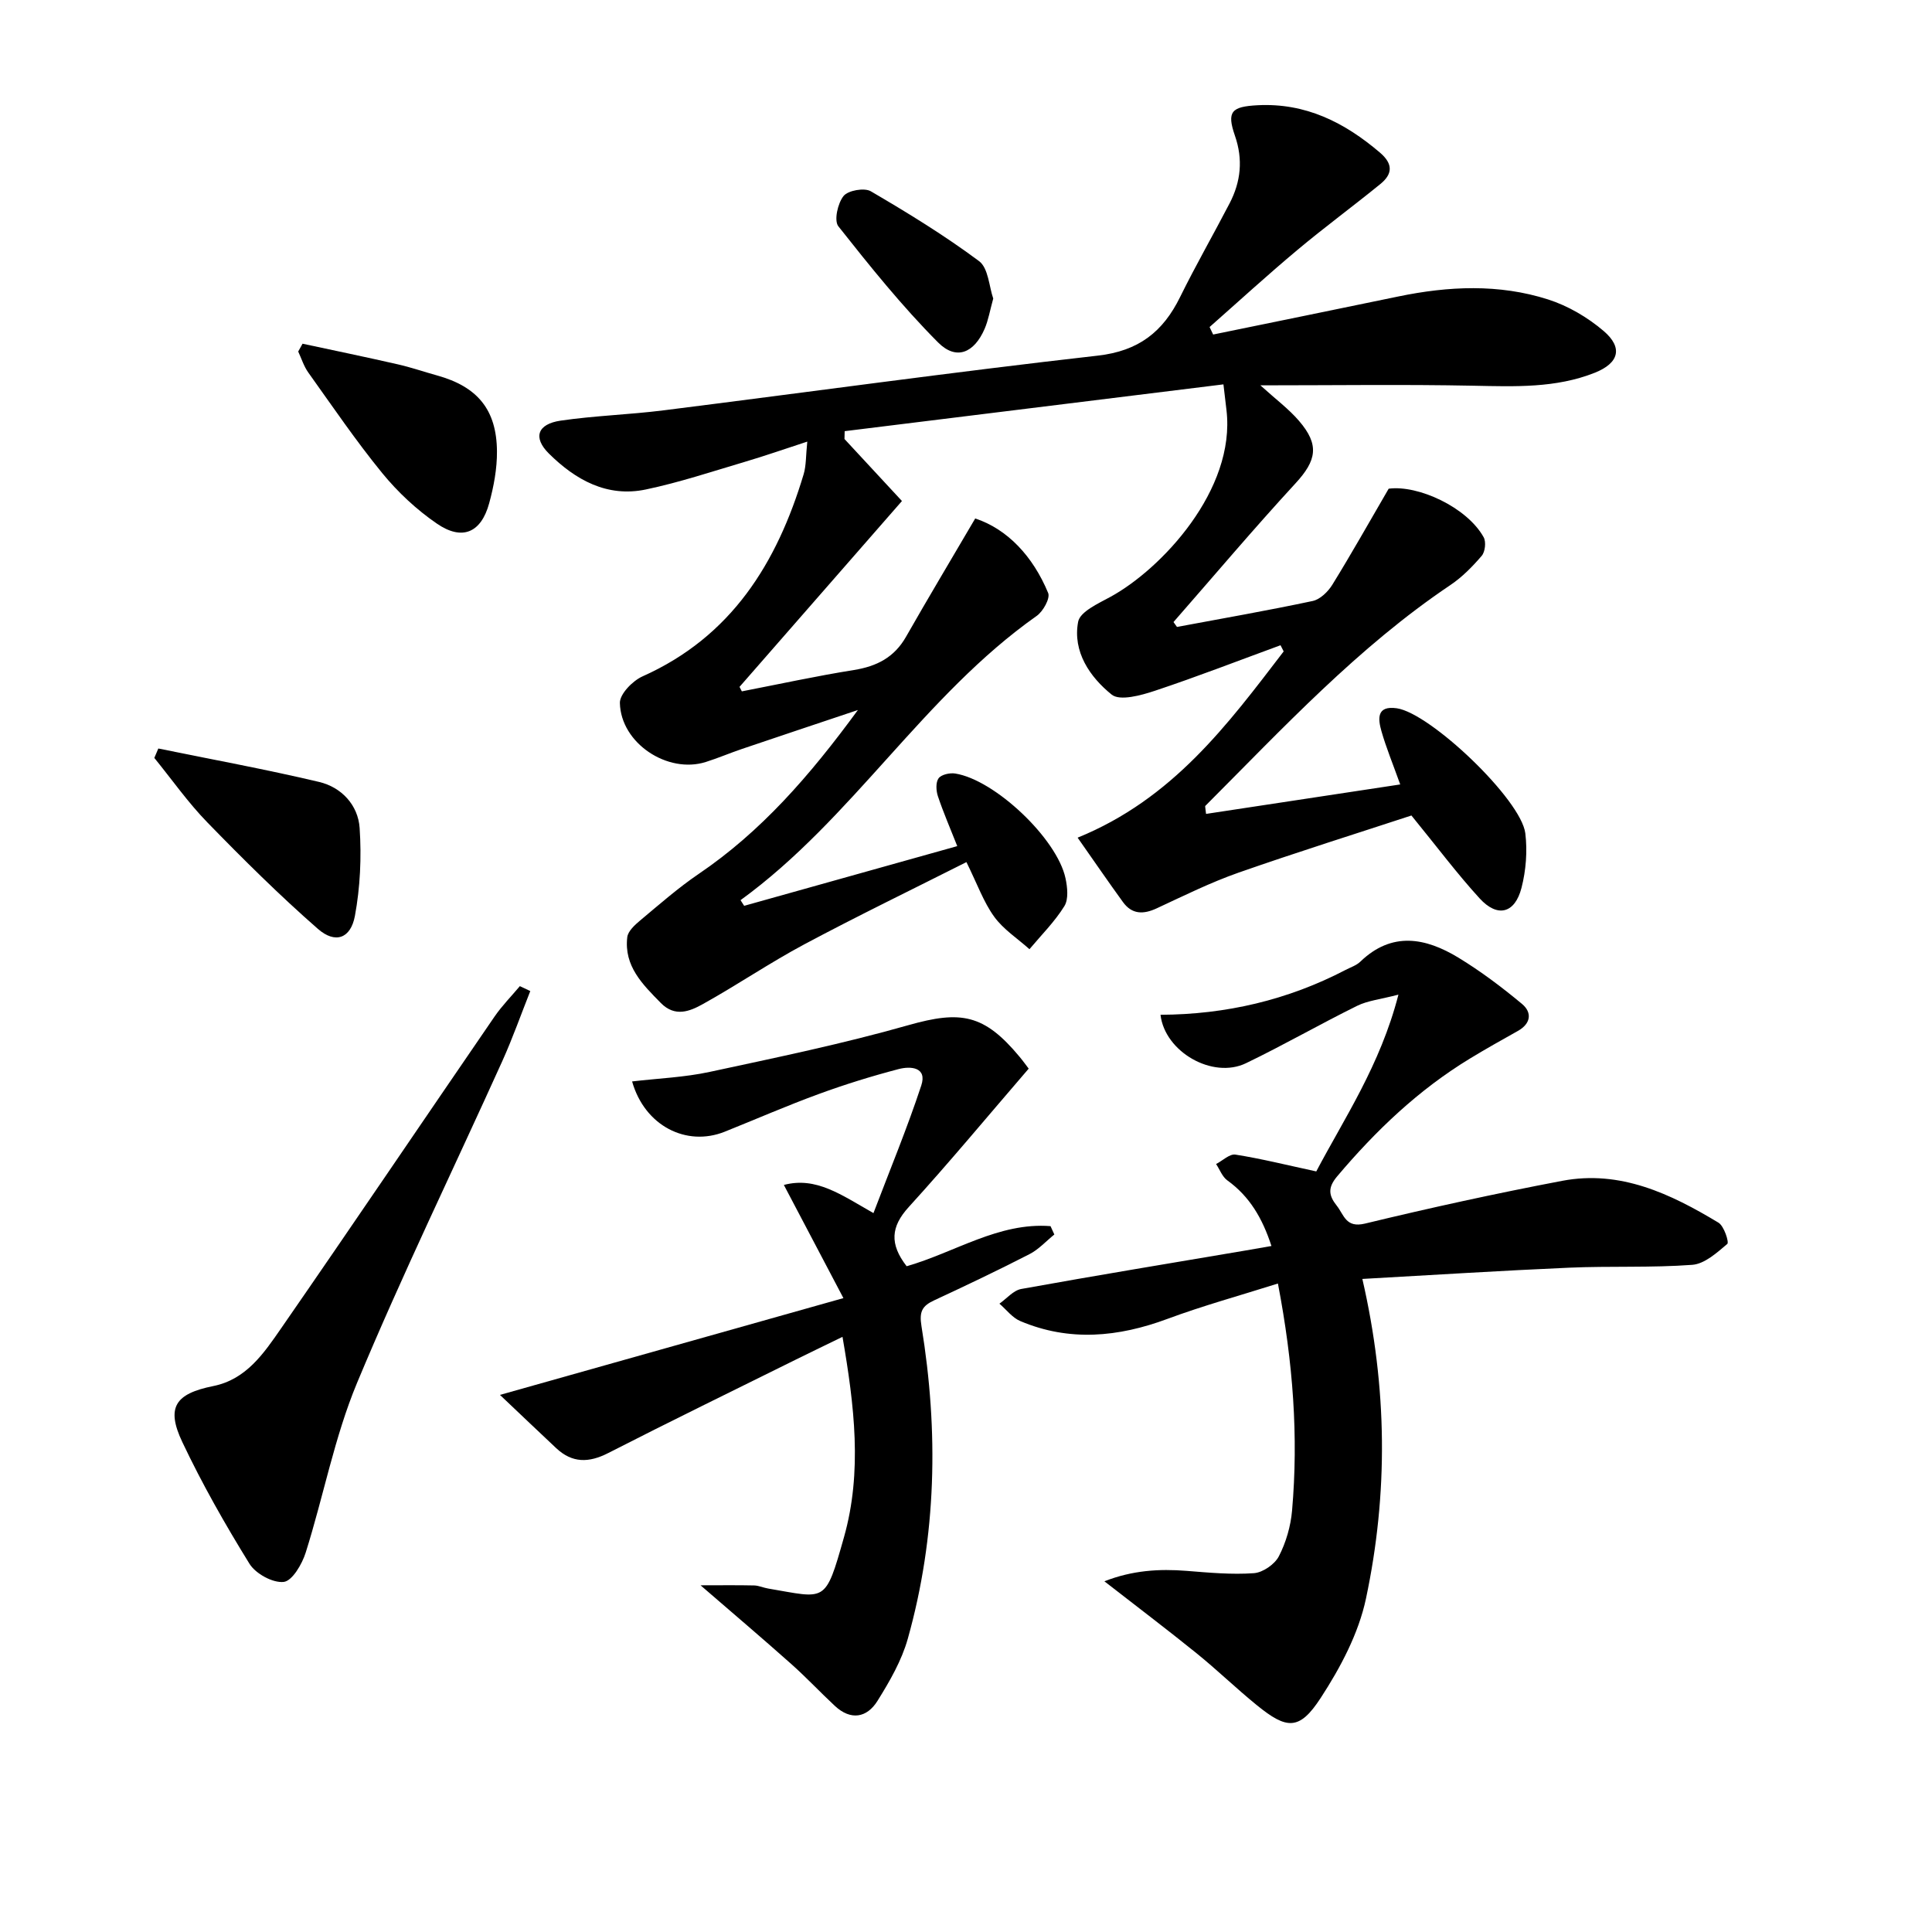 <svg enable-background="new 0 0 400 400" viewBox="0 0 400 400" xmlns="http://www.w3.org/2000/svg"><path d="m223.11 173.43c19.71-8.03 31.07-23.42 42.66-38.56-.22-.43-.43-.85-.65-1.28-8.66 3.17-17.27 6.52-26.02 9.43-2.86.95-7.24 2.16-8.94.79-4.51-3.64-8.12-8.89-6.94-15.09.4-2.08 4.18-3.78 6.69-5.15 10.52-5.74 25.96-22.15 24.02-38.65-.17-1.46-.35-2.92-.63-5.34-26.37 3.26-52.4 6.47-78.42 9.69-.01.54-.03 1.08-.04 1.62 3.7 3.99 7.39 7.98 11.9 12.84-11.3 12.93-22.47 25.7-33.63 38.48l.48.93c7.73-1.5 15.43-3.18 23.2-4.42 4.73-.76 8.36-2.61 10.79-6.88 4.55-7.99 9.28-15.88 14.33-24.5 6.68 2.21 11.95 7.83 15.1 15.43.46 1.1-1.05 3.82-2.38 4.75-23.46 16.54-38.14 42.03-61.31 58.85.25.39.5.78.75 1.17 14.47-4.05 28.94-8.11 44.12-12.36-1.5-3.79-2.9-7.02-4.01-10.34-.38-1.14-.47-2.86.14-3.7.57-.78 2.33-1.17 3.45-.99 8.21 1.3 21.08 13.49 22.83 21.68.4 1.86.66 4.33-.23 5.77-2 3.23-4.77 5.98-7.23 8.92-2.47-2.21-5.4-4.1-7.3-6.72-2.2-3.04-3.49-6.73-5.75-11.31-11.22 5.66-22.5 11.12-33.54 17.01-7.18 3.83-13.93 8.44-21.04 12.39-2.68 1.49-5.75 2.76-8.69-.23-3.79-3.85-7.66-7.65-6.95-13.63.15-1.25 1.56-2.53 2.67-3.46 3.96-3.31 7.86-6.74 12.11-9.63 12.87-8.73 22.89-20.17 32.97-33.94-8.91 2.99-16.46 5.5-24 8.06-2.51.85-4.96 1.9-7.49 2.7-7.9 2.5-17.6-3.87-17.79-12.22-.04-1.84 2.63-4.58 4.68-5.5 18.41-8.22 27.84-23.45 33.36-41.83.55-1.83.45-3.85.76-6.78-4.81 1.57-8.81 2.97-12.87 4.17-6.82 2.02-13.6 4.28-20.55 5.74-8.03 1.69-14.6-2-20.09-7.45-3.33-3.31-2.36-6.09 2.43-6.8 7.05-1.03 14.22-1.24 21.3-2.13 29.98-3.77 59.9-7.93 89.92-11.33 8.48-.96 13.51-4.94 17.05-12.14 3.23-6.56 6.88-12.91 10.25-19.4 2.32-4.47 2.81-9.06 1.1-13.99-1.74-5.02-.71-6.02 4.67-6.31 9.96-.52 18.02 3.55 25.36 9.81 2.77 2.37 2.59 4.46.08 6.5-5.67 4.62-11.58 8.96-17.19 13.66-6.18 5.17-12.13 10.62-18.17 15.95.25.52.5 1.03.74 1.55 12.77-2.62 25.54-5.22 38.3-7.87 10.41-2.16 20.86-2.65 31.05.61 4.13 1.32 8.2 3.71 11.51 6.54 4.02 3.44 3.18 6.63-1.84 8.63-8.07 3.21-16.55 2.86-25.08 2.69-14.39-.29-28.8-.08-44.16-.08 3.23 2.93 5.89 4.9 7.99 7.35 4.3 4.98 3.63 8.21-.71 12.93-8.64 9.38-16.87 19.13-25.27 28.73.24.34.48.67.72 1.01 9.37-1.75 18.77-3.39 28.09-5.37 1.55-.33 3.18-1.92 4.07-3.36 3.89-6.3 7.53-12.77 11.67-19.89 6.06-.82 16.22 3.83 19.67 10.06.53.96.3 3.01-.41 3.84-1.93 2.25-4.08 4.44-6.53 6.08-19.08 12.83-34.6 29.58-50.7 45.7-.07.07.02.29.16 1.65 13.18-2 26.3-3.99 40.2-6.1-1.54-4.3-2.91-7.61-3.89-11.04-.72-2.53-1.03-5.33 3.17-4.73 6.95.99 25.76 18.88 26.62 25.89.45 3.69.14 7.68-.79 11.29-1.37 5.32-4.98 6.22-8.67 2.18-4.65-5.09-8.8-10.64-14.12-17.16-11.05 3.63-23.51 7.53-35.82 11.84-5.78 2.03-11.32 4.78-16.89 7.37-2.79 1.3-5.16 1.29-7.03-1.31-2.99-4.12-5.85-8.3-9.37-13.31z"/><path d="m282.06 264.79c5.22 22.66 5.34 44.52.75 66.18-1.53 7.22-5.28 14.29-9.36 20.55-4.41 6.77-7 6.6-13.25 1.51-4.26-3.46-8.21-7.3-12.48-10.75-6.05-4.89-12.26-9.59-19.07-14.89 5.81-2.27 11.32-2.61 17.02-2.16 4.64.37 9.32.81 13.93.48 1.85-.13 4.31-1.83 5.17-3.49 1.49-2.88 2.46-6.25 2.74-9.49 1.33-15.31.23-30.5-2.93-46.99-7.94 2.51-15.52 4.59-22.87 7.32-10.19 3.78-20.3 4.76-30.48.45-1.65-.7-2.88-2.37-4.31-3.6 1.5-1.05 2.88-2.74 4.51-3.04 15.5-2.8 31.05-5.36 46.58-7.99 1.61-.27 3.21-.56 5.23-.91-1.86-5.71-4.5-10.25-9.14-13.59-1.04-.75-1.56-2.23-2.32-3.38 1.34-.69 2.81-2.15 4.01-1.95 5.34.84 10.61 2.16 16.73 3.48 5.73-10.89 13.24-21.96 17.01-36.6-3.72.97-6.35 1.23-8.56 2.32-7.74 3.82-15.24 8.14-23.01 11.88-6.89 3.32-16.8-2.34-17.69-10.03 13.51-.06 26.33-3.04 38.32-9.29 1.03-.54 2.23-.92 3.04-1.7 6.55-6.32 13.52-4.97 20.33-.83 4.62 2.81 8.98 6.1 13.14 9.56 2.12 1.76 1.9 4.07-.85 5.61-3.33 1.86-6.65 3.73-9.91 5.71-10.65 6.47-19.5 14.92-27.51 24.41-1.97 2.34-1.74 3.95-.08 6.04 1.53 1.93 1.87 4.68 5.86 3.72 13.53-3.27 27.14-6.25 40.82-8.85 12.02-2.29 22.44 2.68 32.36 8.66 1.16.7 2.23 4.06 1.83 4.4-2.15 1.82-4.7 4.14-7.26 4.33-8.45.63-16.98.22-25.46.59-14.07.61-28.14 1.51-42.84 2.33z"/><path d="m187.71 262.16c9.98-2.85 19.05-9.13 29.79-8.3.26.58.52 1.15.79 1.73-1.71 1.38-3.24 3.09-5.15 4.07-6.51 3.34-13.12 6.49-19.75 9.57-2.47 1.15-3.1 2.33-2.61 5.33 3.55 21.74 3.15 43.42-2.83 64.72-1.27 4.53-3.75 8.82-6.27 12.86-2.19 3.52-5.53 4.12-8.83 1.05-3.04-2.83-5.89-5.88-8.99-8.64-5.92-5.27-11.96-10.4-18.82-16.33 4.19 0 7.64-.05 11.09.03.97.02 1.93.48 2.91.64 12 2.02 11.77 3.28 15.7-10.64 3.82-13.51 2.15-27.25-.31-41.47-3.42 1.67-6.53 3.16-9.62 4.69-12.97 6.43-25.99 12.77-38.87 19.36-4.02 2.06-7.46 2.11-10.78-1-3.55-3.32-7.05-6.68-11.65-11.03 24.32-6.86 46.89-13.22 71.11-20.04-4.52-8.59-8.38-15.92-12.33-23.43 6.66-1.77 11.85 2.03 18.55 5.83 3.4-8.94 6.98-17.57 9.9-26.42 1.26-3.83-2.24-4.04-4.68-3.4-5.61 1.47-11.17 3.19-16.61 5.19-6.54 2.39-12.94 5.19-19.41 7.78-7.92 3.17-16.57-1.21-19.17-10.41 5.45-.64 10.87-.85 16.09-1.98 13.76-2.96 27.58-5.82 41.11-9.67 10.86-3.08 15.66-2.31 23.04 6.57.74.89 1.41 1.83 1.87 2.43-8.36 9.7-16.39 19.38-24.85 28.67-3.69 4.06-3.99 7.63-.42 12.24z"/><path d="m109.79 205.19c-1.92 4.83-3.65 9.74-5.78 14.47-10.04 22.22-20.71 44.17-30.09 66.66-4.68 11.23-6.94 23.46-10.63 35.13-.75 2.39-2.79 5.87-4.55 6.07-2.25.25-5.81-1.69-7.09-3.76-5.04-8.15-9.8-16.53-13.9-25.19-3.42-7.21-1.45-10.02 6.4-11.6 6.84-1.37 10.48-6.8 14.03-11.92 14.85-21.45 29.45-43.07 44.21-64.58 1.54-2.24 3.48-4.2 5.24-6.3.73.36 1.44.69 2.16 1.02z"/><path d="m62.64 71.16c6.57 1.41 13.16 2.77 19.71 4.27 2.74.62 5.42 1.55 8.13 2.3 8.35 2.31 12.35 7.07 12.41 15.71.03 3.59-.66 7.27-1.61 10.75-1.67 6.12-5.59 7.82-10.84 4.21-4.19-2.87-8.06-6.49-11.28-10.42-5.45-6.67-10.31-13.83-15.33-20.85-.92-1.29-1.41-2.89-2.09-4.35.31-.54.6-1.08.9-1.62z"/><path d="m32.78 154.97c11.1 2.27 22.26 4.31 33.28 6.92 4.66 1.1 8.09 4.81 8.4 9.56.4 6.03.12 12.25-.98 18.18-.87 4.69-4.07 5.83-7.67 2.68-7.97-6.97-15.5-14.45-22.89-22.05-4-4.11-7.33-8.87-10.97-13.34.28-.64.55-1.29.83-1.95z"/><path d="m205.64 61.81c-.69 2.49-1.01 4.47-1.78 6.26-2.17 5.02-5.88 6.61-9.65 2.82-7.44-7.47-14.09-15.76-20.64-24.04-.93-1.18-.13-4.77 1.08-6.27.93-1.16 4.3-1.76 5.64-.98 7.68 4.49 15.29 9.16 22.41 14.46 1.94 1.44 2.08 5.3 2.94 7.75z"/></svg>
